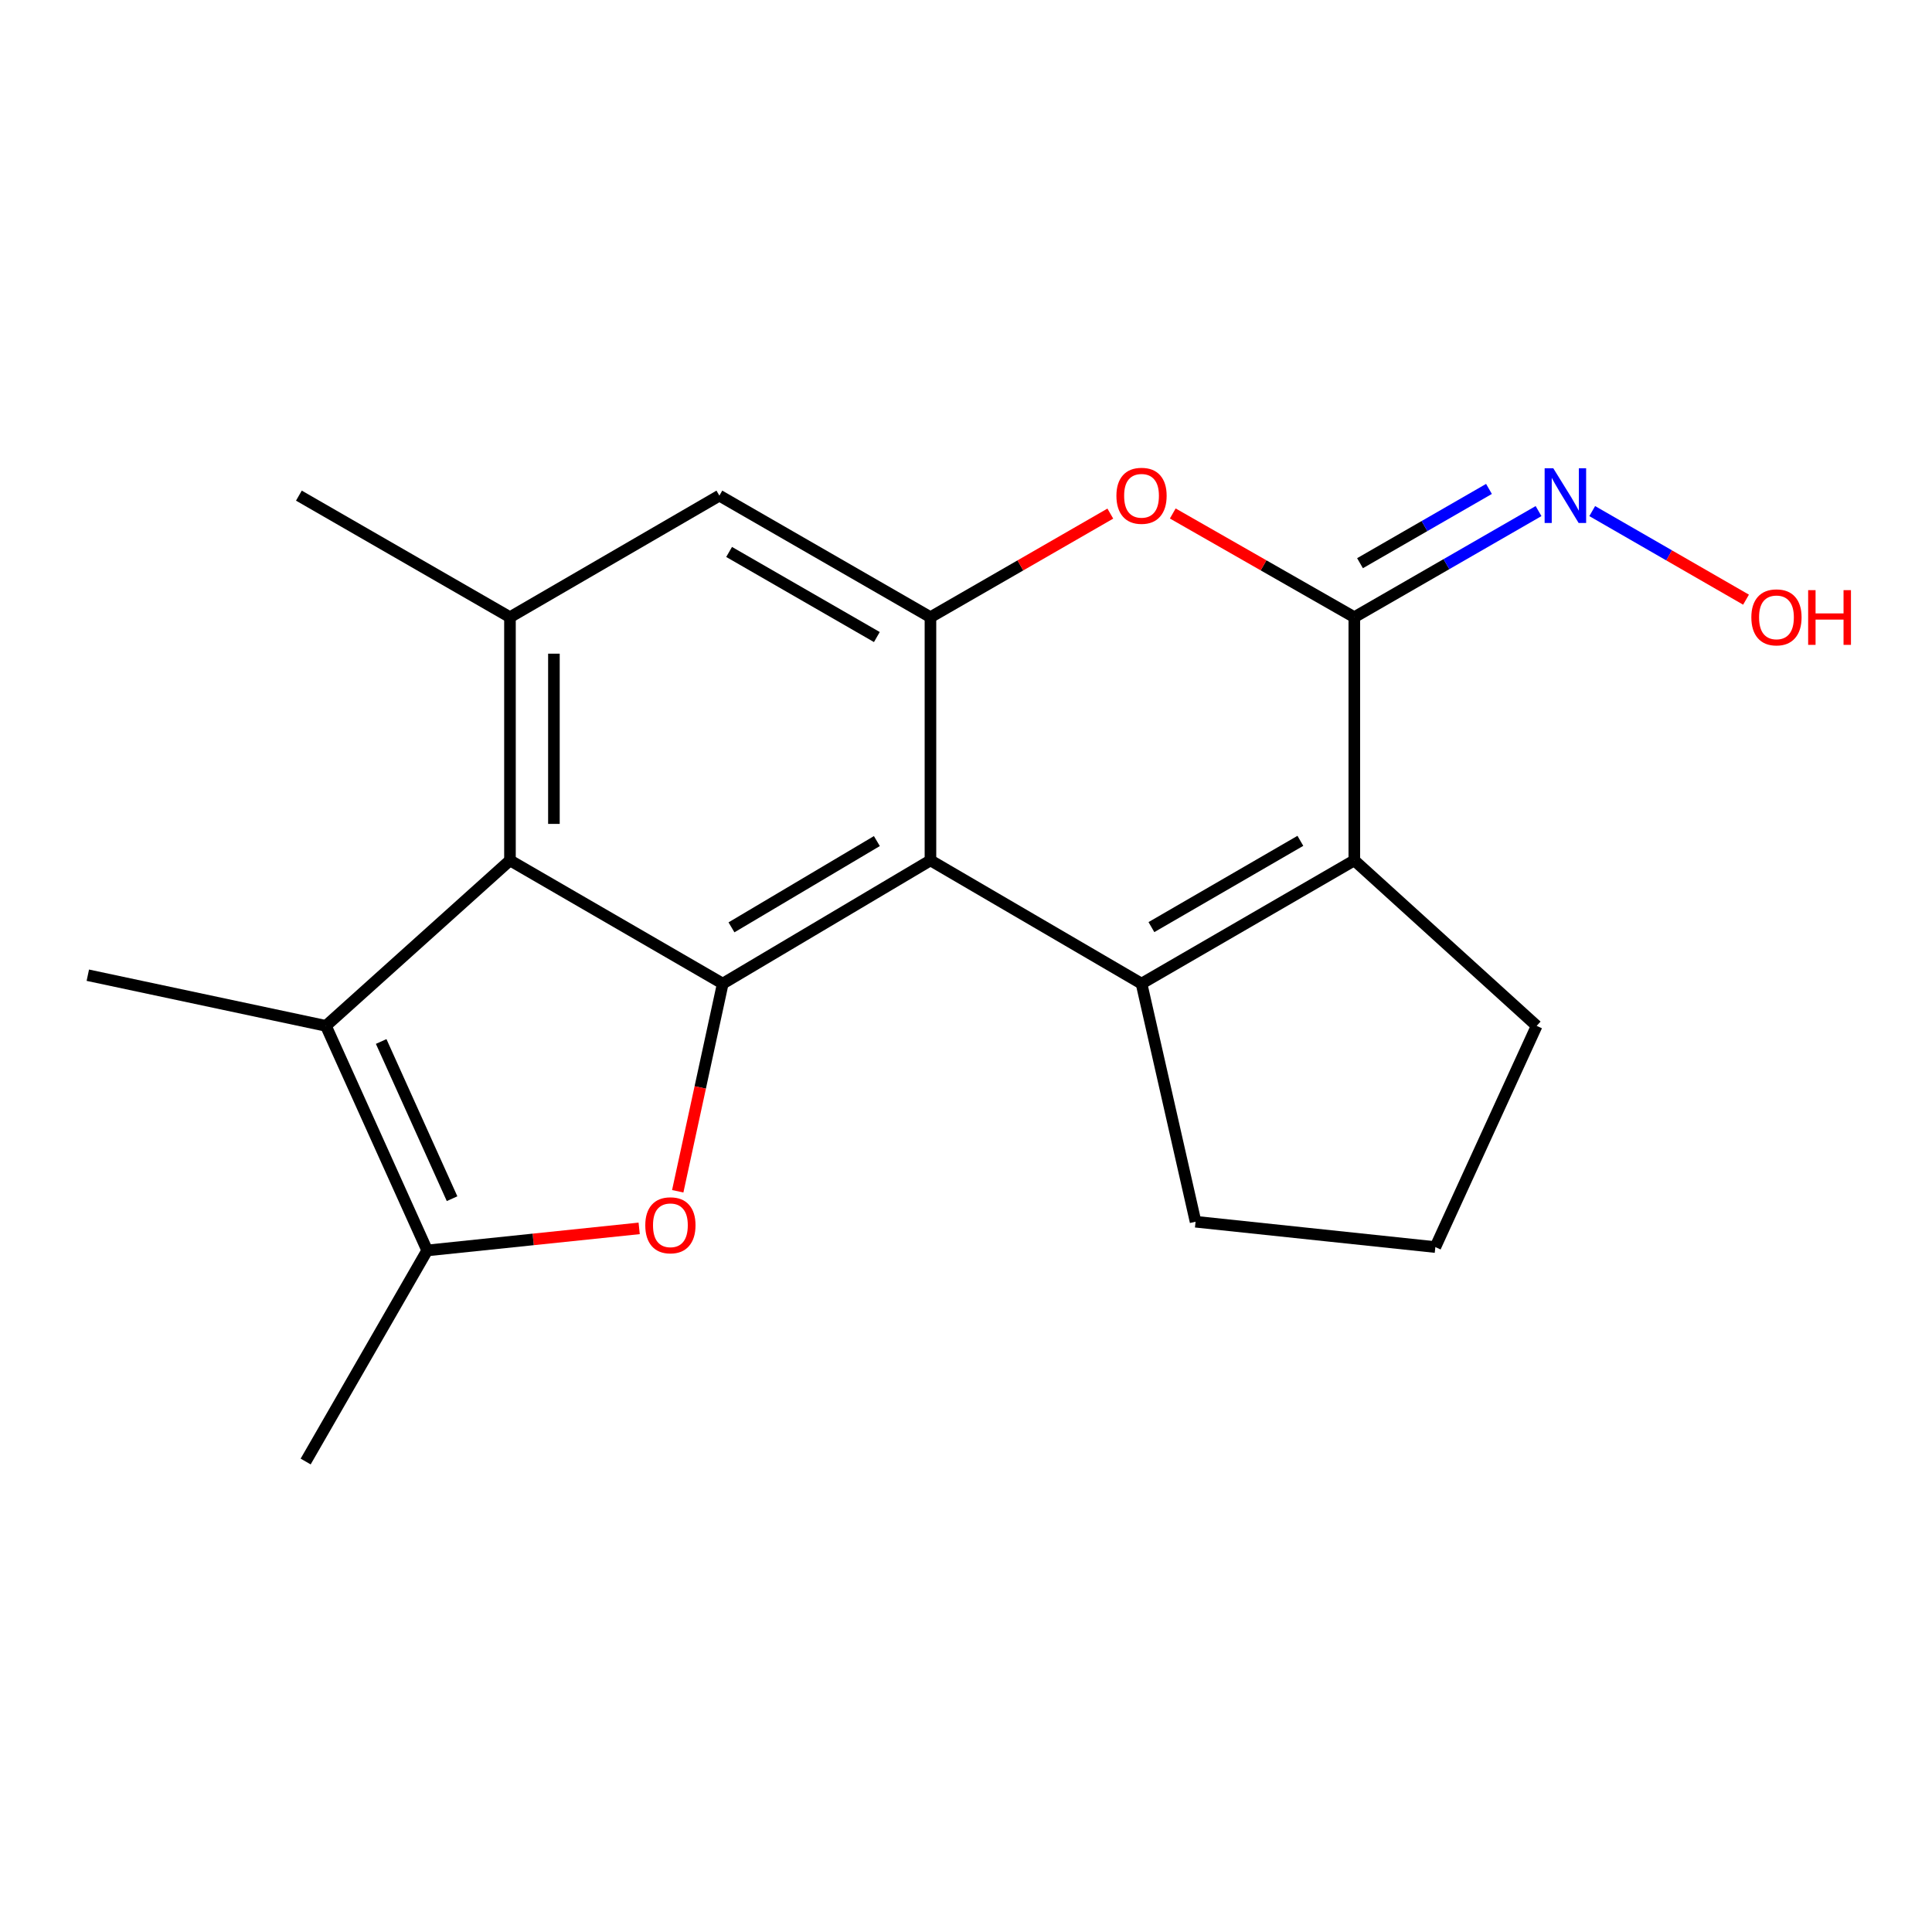 <?xml version='1.0' encoding='iso-8859-1'?>
<svg version='1.1' baseProfile='full'
              xmlns='http://www.w3.org/2000/svg'
                      xmlns:rdkit='http://www.rdkit.org/xml'
                      xmlns:xlink='http://www.w3.org/1999/xlink'
                  xml:space='preserve'
width='1000px' height='1000px' viewBox='0 0 1000 1000'>
<!-- END OF HEADER -->
<rect style='opacity:1.0;fill:#FFFFFF;stroke:none' width='1000' height='1000' x='0' y='0'> </rect>
<path class='bond-0' d='M 481.602,445.33 L 590.853,509.125' style='fill:none;fill-rule:evenodd;stroke:#000000;stroke-width:6px;stroke-linecap:butt;stroke-linejoin:miter;stroke-opacity:1' />
<path class='bond-1' d='M 481.602,445.33 L 374.094,509.125' style='fill:none;fill-rule:evenodd;stroke:#000000;stroke-width:6px;stroke-linecap:butt;stroke-linejoin:miter;stroke-opacity:1' />
<path class='bond-1' d='M 453.867,435.337 L 378.612,479.993' style='fill:none;fill-rule:evenodd;stroke:#000000;stroke-width:6px;stroke-linecap:butt;stroke-linejoin:miter;stroke-opacity:1' />
<path class='bond-2' d='M 481.602,445.33 L 481.602,319.46' style='fill:none;fill-rule:evenodd;stroke:#000000;stroke-width:6px;stroke-linecap:butt;stroke-linejoin:miter;stroke-opacity:1' />
<path class='bond-3' d='M 590.853,509.125 L 700.99,445.33' style='fill:none;fill-rule:evenodd;stroke:#000000;stroke-width:6px;stroke-linecap:butt;stroke-linejoin:miter;stroke-opacity:1' />
<path class='bond-3' d='M 595.972,479.872 L 673.068,435.216' style='fill:none;fill-rule:evenodd;stroke:#000000;stroke-width:6px;stroke-linecap:butt;stroke-linejoin:miter;stroke-opacity:1' />
<path class='bond-4' d='M 590.853,509.125 L 618.82,632.366' style='fill:none;fill-rule:evenodd;stroke:#000000;stroke-width:6px;stroke-linecap:butt;stroke-linejoin:miter;stroke-opacity:1' />
<path class='bond-5' d='M 374.094,509.125 L 362.445,562.865' style='fill:none;fill-rule:evenodd;stroke:#000000;stroke-width:6px;stroke-linecap:butt;stroke-linejoin:miter;stroke-opacity:1' />
<path class='bond-5' d='M 362.445,562.865 L 350.796,616.605' style='fill:none;fill-rule:evenodd;stroke:#FF0000;stroke-width:6px;stroke-linecap:butt;stroke-linejoin:miter;stroke-opacity:1' />
<path class='bond-6' d='M 374.094,509.125 L 263.958,445.33' style='fill:none;fill-rule:evenodd;stroke:#000000;stroke-width:6px;stroke-linecap:butt;stroke-linejoin:miter;stroke-opacity:1' />
<path class='bond-7' d='M 330.835,635.805 L 275.976,641.517' style='fill:none;fill-rule:evenodd;stroke:#FF0000;stroke-width:6px;stroke-linecap:butt;stroke-linejoin:miter;stroke-opacity:1' />
<path class='bond-7' d='M 275.976,641.517 L 221.117,647.228' style='fill:none;fill-rule:evenodd;stroke:#000000;stroke-width:6px;stroke-linecap:butt;stroke-linejoin:miter;stroke-opacity:1' />
<path class='bond-8' d='M 700.99,319.46 L 654.007,292.619' style='fill:none;fill-rule:evenodd;stroke:#000000;stroke-width:6px;stroke-linecap:butt;stroke-linejoin:miter;stroke-opacity:1' />
<path class='bond-8' d='M 654.007,292.619 L 607.024,265.777' style='fill:none;fill-rule:evenodd;stroke:#FF0000;stroke-width:6px;stroke-linecap:butt;stroke-linejoin:miter;stroke-opacity:1' />
<path class='bond-9' d='M 700.99,319.46 L 748.669,292' style='fill:none;fill-rule:evenodd;stroke:#000000;stroke-width:6px;stroke-linecap:butt;stroke-linejoin:miter;stroke-opacity:1' />
<path class='bond-9' d='M 748.669,292 L 796.349,264.539' style='fill:none;fill-rule:evenodd;stroke:#0000FF;stroke-width:6px;stroke-linecap:butt;stroke-linejoin:miter;stroke-opacity:1' />
<path class='bond-9' d='M 703.941,291.51 L 737.317,272.288' style='fill:none;fill-rule:evenodd;stroke:#000000;stroke-width:6px;stroke-linecap:butt;stroke-linejoin:miter;stroke-opacity:1' />
<path class='bond-9' d='M 737.317,272.288 L 770.692,253.065' style='fill:none;fill-rule:evenodd;stroke:#0000FF;stroke-width:6px;stroke-linecap:butt;stroke-linejoin:miter;stroke-opacity:1' />
<path class='bond-10' d='M 700.99,319.46 L 700.99,445.33' style='fill:none;fill-rule:evenodd;stroke:#000000;stroke-width:6px;stroke-linecap:butt;stroke-linejoin:miter;stroke-opacity:1' />
<path class='bond-11' d='M 263.958,445.33 L 168.696,530.988' style='fill:none;fill-rule:evenodd;stroke:#000000;stroke-width:6px;stroke-linecap:butt;stroke-linejoin:miter;stroke-opacity:1' />
<path class='bond-12' d='M 263.958,445.33 L 263.958,319.46' style='fill:none;fill-rule:evenodd;stroke:#000000;stroke-width:6px;stroke-linecap:butt;stroke-linejoin:miter;stroke-opacity:1' />
<path class='bond-12' d='M 286.705,426.45 L 286.705,338.341' style='fill:none;fill-rule:evenodd;stroke:#000000;stroke-width:6px;stroke-linecap:butt;stroke-linejoin:miter;stroke-opacity:1' />
<path class='bond-13' d='M 700.99,445.33 L 795.379,530.988' style='fill:none;fill-rule:evenodd;stroke:#000000;stroke-width:6px;stroke-linecap:butt;stroke-linejoin:miter;stroke-opacity:1' />
<path class='bond-14' d='M 481.602,319.46 L 528.152,292.65' style='fill:none;fill-rule:evenodd;stroke:#000000;stroke-width:6px;stroke-linecap:butt;stroke-linejoin:miter;stroke-opacity:1' />
<path class='bond-14' d='M 528.152,292.65 L 574.701,265.84' style='fill:none;fill-rule:evenodd;stroke:#FF0000;stroke-width:6px;stroke-linecap:butt;stroke-linejoin:miter;stroke-opacity:1' />
<path class='bond-15' d='M 481.602,319.46 L 372.35,256.538' style='fill:none;fill-rule:evenodd;stroke:#000000;stroke-width:6px;stroke-linecap:butt;stroke-linejoin:miter;stroke-opacity:1' />
<path class='bond-15' d='M 453.861,329.734 L 377.385,285.688' style='fill:none;fill-rule:evenodd;stroke:#000000;stroke-width:6px;stroke-linecap:butt;stroke-linejoin:miter;stroke-opacity:1' />
<path class='bond-16' d='M 221.117,647.228 L 158.207,756.479' style='fill:none;fill-rule:evenodd;stroke:#000000;stroke-width:6px;stroke-linecap:butt;stroke-linejoin:miter;stroke-opacity:1' />
<path class='bond-17' d='M 221.117,647.228 L 168.696,530.988' style='fill:none;fill-rule:evenodd;stroke:#000000;stroke-width:6px;stroke-linecap:butt;stroke-linejoin:miter;stroke-opacity:1' />
<path class='bond-17' d='M 233.99,620.44 L 197.296,539.072' style='fill:none;fill-rule:evenodd;stroke:#000000;stroke-width:6px;stroke-linecap:butt;stroke-linejoin:miter;stroke-opacity:1' />
<path class='bond-18' d='M 168.696,530.988 L 45.455,504.765' style='fill:none;fill-rule:evenodd;stroke:#000000;stroke-width:6px;stroke-linecap:butt;stroke-linejoin:miter;stroke-opacity:1' />
<path class='bond-19' d='M 263.958,319.46 L 372.35,256.538' style='fill:none;fill-rule:evenodd;stroke:#000000;stroke-width:6px;stroke-linecap:butt;stroke-linejoin:miter;stroke-opacity:1' />
<path class='bond-20' d='M 263.958,319.46 L 154.706,256.538' style='fill:none;fill-rule:evenodd;stroke:#000000;stroke-width:6px;stroke-linecap:butt;stroke-linejoin:miter;stroke-opacity:1' />
<path class='bond-21' d='M 824.133,264.539 L 863.937,287.464' style='fill:none;fill-rule:evenodd;stroke:#0000FF;stroke-width:6px;stroke-linecap:butt;stroke-linejoin:miter;stroke-opacity:1' />
<path class='bond-21' d='M 863.937,287.464 L 903.742,310.389' style='fill:none;fill-rule:evenodd;stroke:#FF0000;stroke-width:6px;stroke-linecap:butt;stroke-linejoin:miter;stroke-opacity:1' />
<path class='bond-22' d='M 618.82,632.366 L 742.934,645.484' style='fill:none;fill-rule:evenodd;stroke:#000000;stroke-width:6px;stroke-linecap:butt;stroke-linejoin:miter;stroke-opacity:1' />
<path class='bond-23' d='M 795.379,530.988 L 742.934,645.484' style='fill:none;fill-rule:evenodd;stroke:#000000;stroke-width:6px;stroke-linecap:butt;stroke-linejoin:miter;stroke-opacity:1' />
<path  class='atom-3' d='M 333.999 634.203
Q 333.999 627.403, 337.359 623.603
Q 340.719 619.803, 346.999 619.803
Q 353.279 619.803, 356.639 623.603
Q 359.999 627.403, 359.999 634.203
Q 359.999 641.083, 356.599 645.003
Q 353.199 648.883, 346.999 648.883
Q 340.759 648.883, 337.359 645.003
Q 333.999 641.123, 333.999 634.203
M 346.999 645.683
Q 351.319 645.683, 353.639 642.803
Q 355.999 639.883, 355.999 634.203
Q 355.999 628.643, 353.639 625.843
Q 351.319 623.003, 346.999 623.003
Q 342.679 623.003, 340.319 625.803
Q 337.999 628.603, 337.999 634.203
Q 337.999 639.923, 340.319 642.803
Q 342.679 645.683, 346.999 645.683
' fill='#FF0000'/>
<path  class='atom-10' d='M 577.853 256.618
Q 577.853 249.818, 581.213 246.018
Q 584.573 242.218, 590.853 242.218
Q 597.133 242.218, 600.493 246.018
Q 603.853 249.818, 603.853 256.618
Q 603.853 263.498, 600.453 267.418
Q 597.053 271.298, 590.853 271.298
Q 584.613 271.298, 581.213 267.418
Q 577.853 263.538, 577.853 256.618
M 590.853 268.098
Q 595.173 268.098, 597.493 265.218
Q 599.853 262.298, 599.853 256.618
Q 599.853 251.058, 597.493 248.258
Q 595.173 245.418, 590.853 245.418
Q 586.533 245.418, 584.173 248.218
Q 581.853 251.018, 581.853 256.618
Q 581.853 262.338, 584.173 265.218
Q 586.533 268.098, 590.853 268.098
' fill='#FF0000'/>
<path  class='atom-13' d='M 803.981 242.378
L 813.261 257.378
Q 814.181 258.858, 815.661 261.538
Q 817.141 264.218, 817.221 264.378
L 817.221 242.378
L 820.981 242.378
L 820.981 270.698
L 817.101 270.698
L 807.141 254.298
Q 805.981 252.378, 804.741 250.178
Q 803.541 247.978, 803.181 247.298
L 803.181 270.698
L 799.501 270.698
L 799.501 242.378
L 803.981 242.378
' fill='#0000FF'/>
<path  class='atom-16' d='M 906.493 319.54
Q 906.493 312.74, 909.853 308.94
Q 913.213 305.14, 919.493 305.14
Q 925.773 305.14, 929.133 308.94
Q 932.493 312.74, 932.493 319.54
Q 932.493 326.42, 929.093 330.34
Q 925.693 334.22, 919.493 334.22
Q 913.253 334.22, 909.853 330.34
Q 906.493 326.46, 906.493 319.54
M 919.493 331.02
Q 923.813 331.02, 926.133 328.14
Q 928.493 325.22, 928.493 319.54
Q 928.493 313.98, 926.133 311.18
Q 923.813 308.34, 919.493 308.34
Q 915.173 308.34, 912.813 311.14
Q 910.493 313.94, 910.493 319.54
Q 910.493 325.26, 912.813 328.14
Q 915.173 331.02, 919.493 331.02
' fill='#FF0000'/>
<path  class='atom-16' d='M 935.893 305.46
L 939.733 305.46
L 939.733 317.5
L 954.213 317.5
L 954.213 305.46
L 958.053 305.46
L 958.053 333.78
L 954.213 333.78
L 954.213 320.7
L 939.733 320.7
L 939.733 333.78
L 935.893 333.78
L 935.893 305.46
' fill='#FF0000'/>
</svg>
